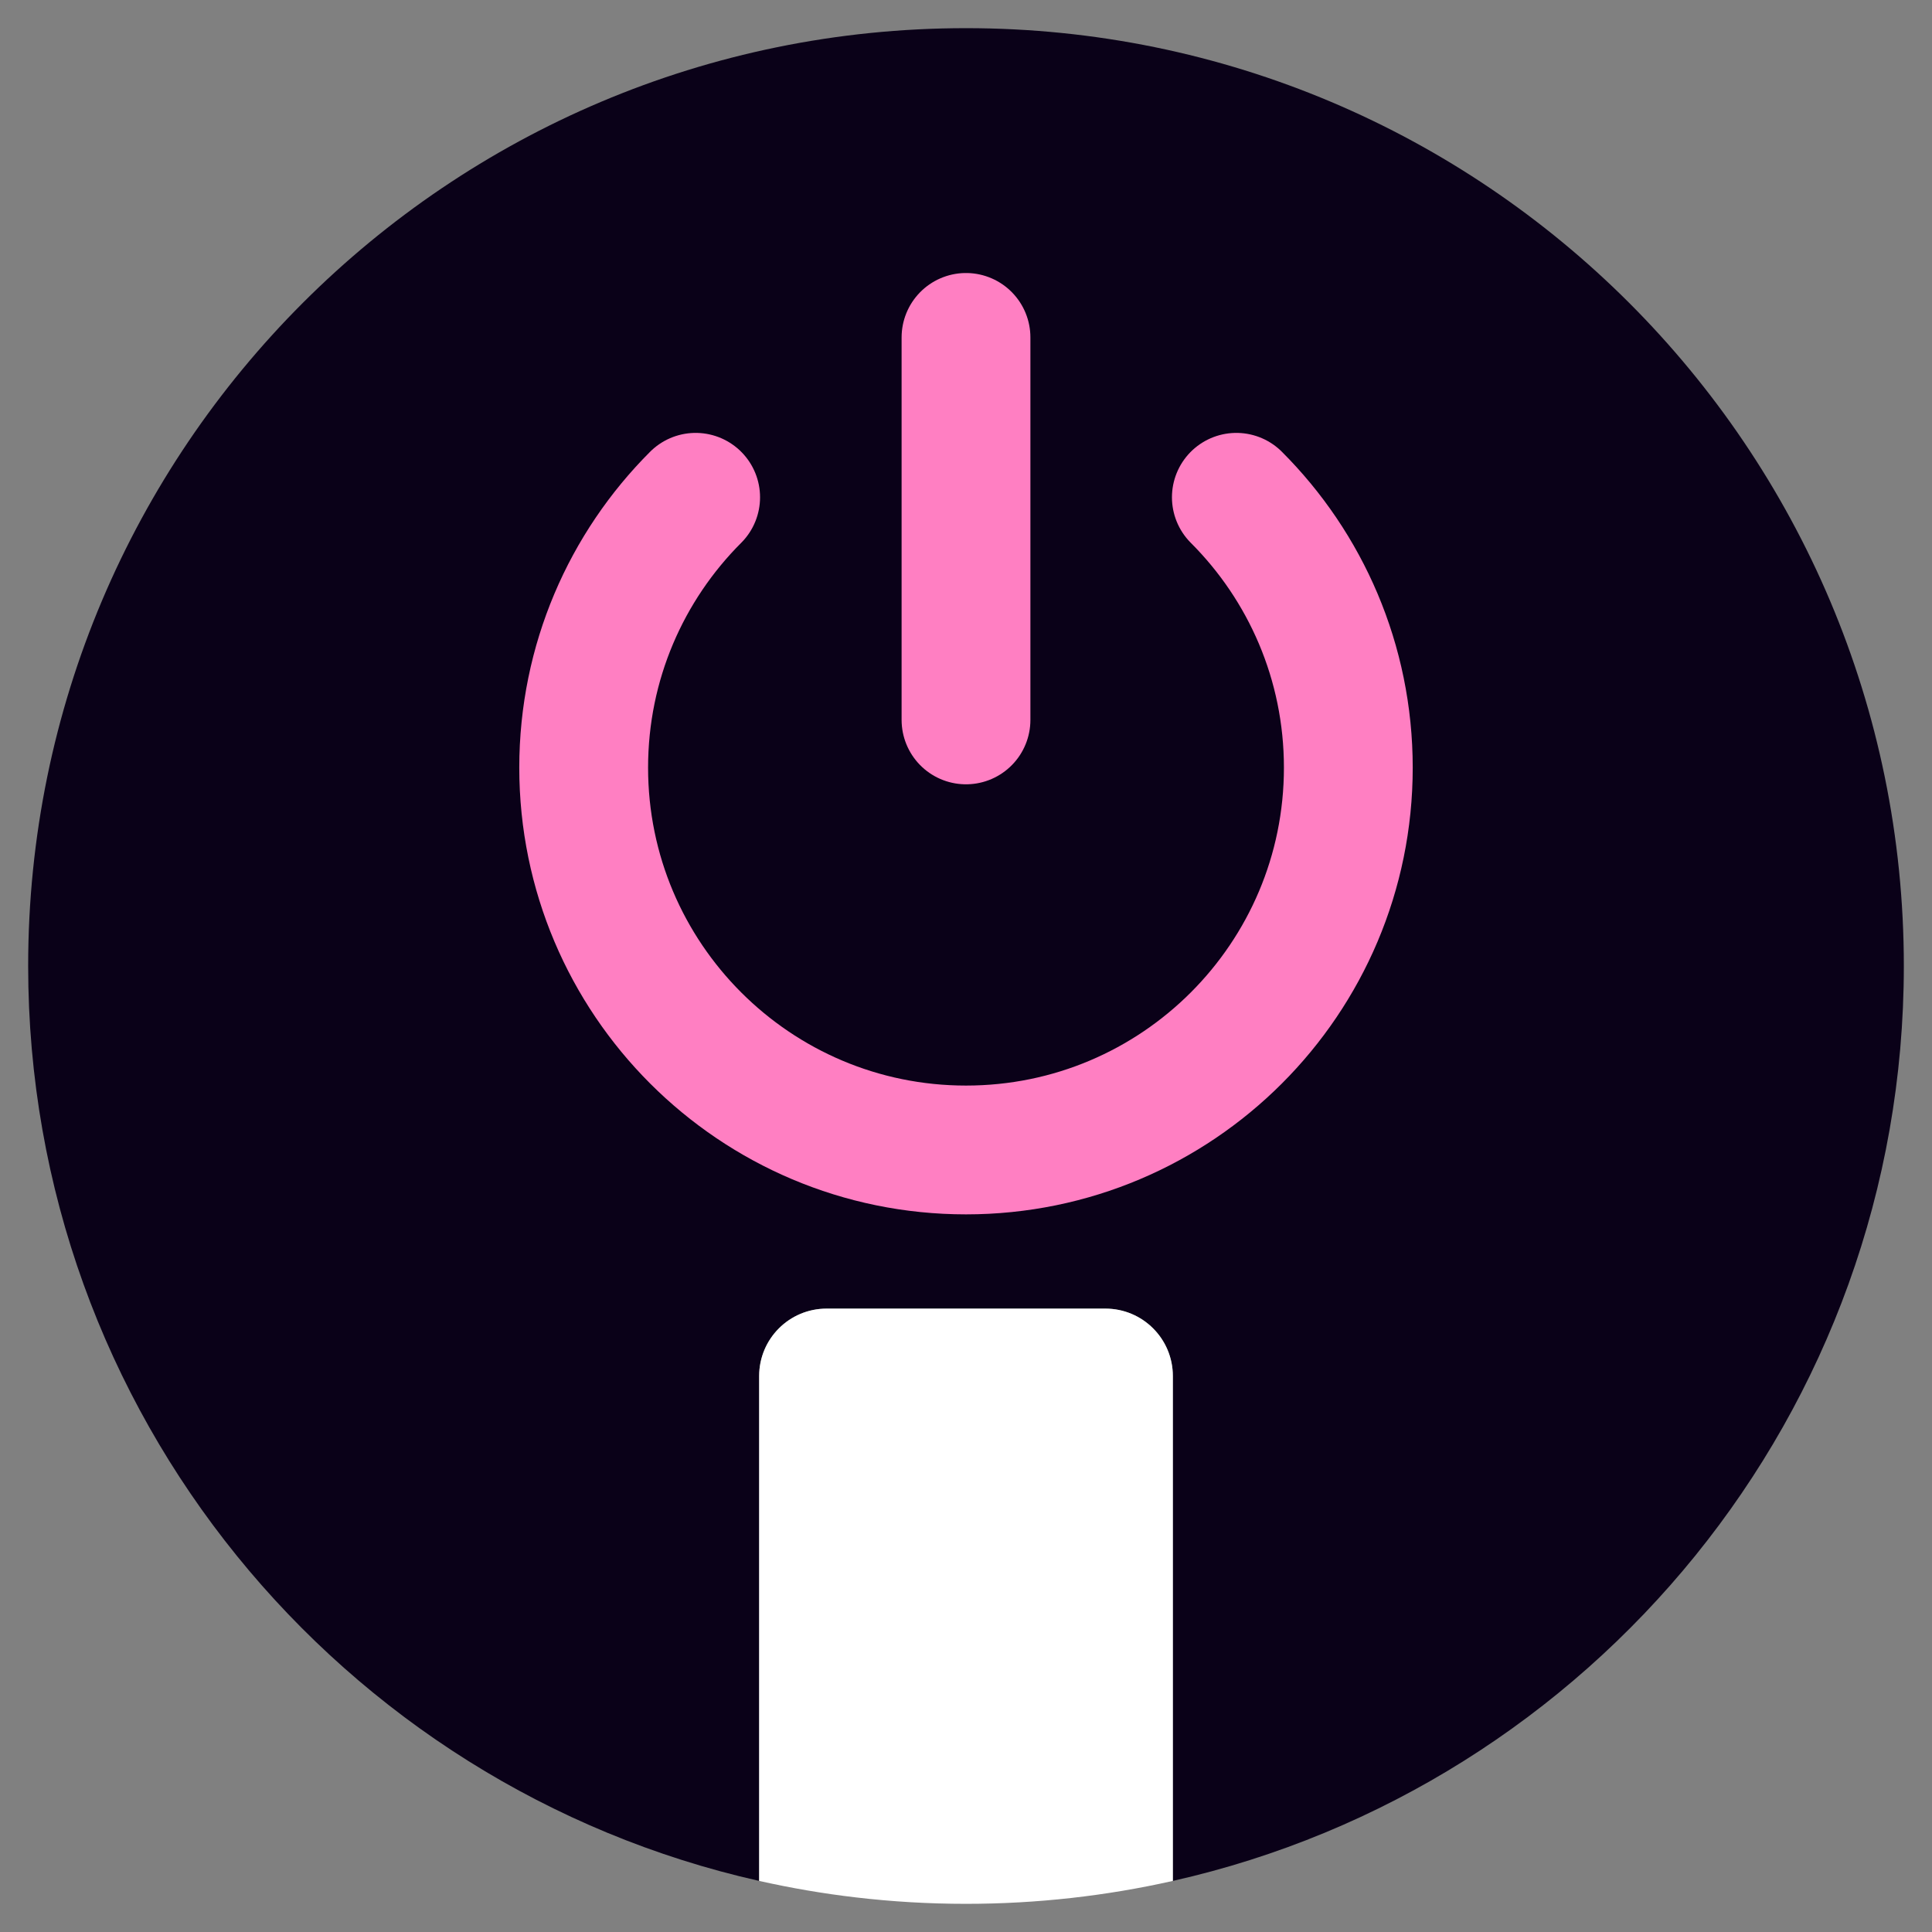 <?xml version="1.0" encoding="UTF-8"?> <svg xmlns="http://www.w3.org/2000/svg" id="Calque_1" viewBox="0 0 450 450"><rect x="0" y="0" width="450" height="450" fill="#808080" stroke="none"/><defs><style>.cls-1{fill:#0a0118;}.cls-2{fill:#fff;}.cls-3{fill:none;stroke:#ff7fc2;stroke-linecap:round;stroke-miterlimit:10;stroke-width:30px;}</style></defs><path class="cls-1" d="M443.44,225c0,104.08-72.8,191.16-170.26,213.1v-117.59c0-8.68-7.03-15.71-15.71-15.71h-64.94c-8.68,0-15.71,7.03-15.71,15.71v117.59C79.36,416.16,6.56,329.08,6.56,225,6.56,104.36,104.36,6.56,225,6.56s218.44,97.8,218.44,218.44Z"></path><path class="cls-3" d="M287.97,115.83c16.12,16.12,26.08,38.38,26.08,62.97,0,49.19-39.88,89.05-89.05,89.05s-89.05-39.88-89.05-89.05c0-24.59,9.96-46.85,26.08-62.97"></path><line class="cls-3" x1="225" y1="167.68" x2="225" y2="78.59"></line><path class="cls-2" d="M273.18,320.51v117.59c-15.49,3.49-31.63,5.34-48.18,5.34-8.68,0-17.25-.51-25.67-1.5-7.63-.89-15.15-2.19-22.51-3.84v-117.59c0-8.68,7.03-15.71,15.71-15.71h64.94c8.68,0,15.71,7.03,15.71,15.71Z"></path></svg> 